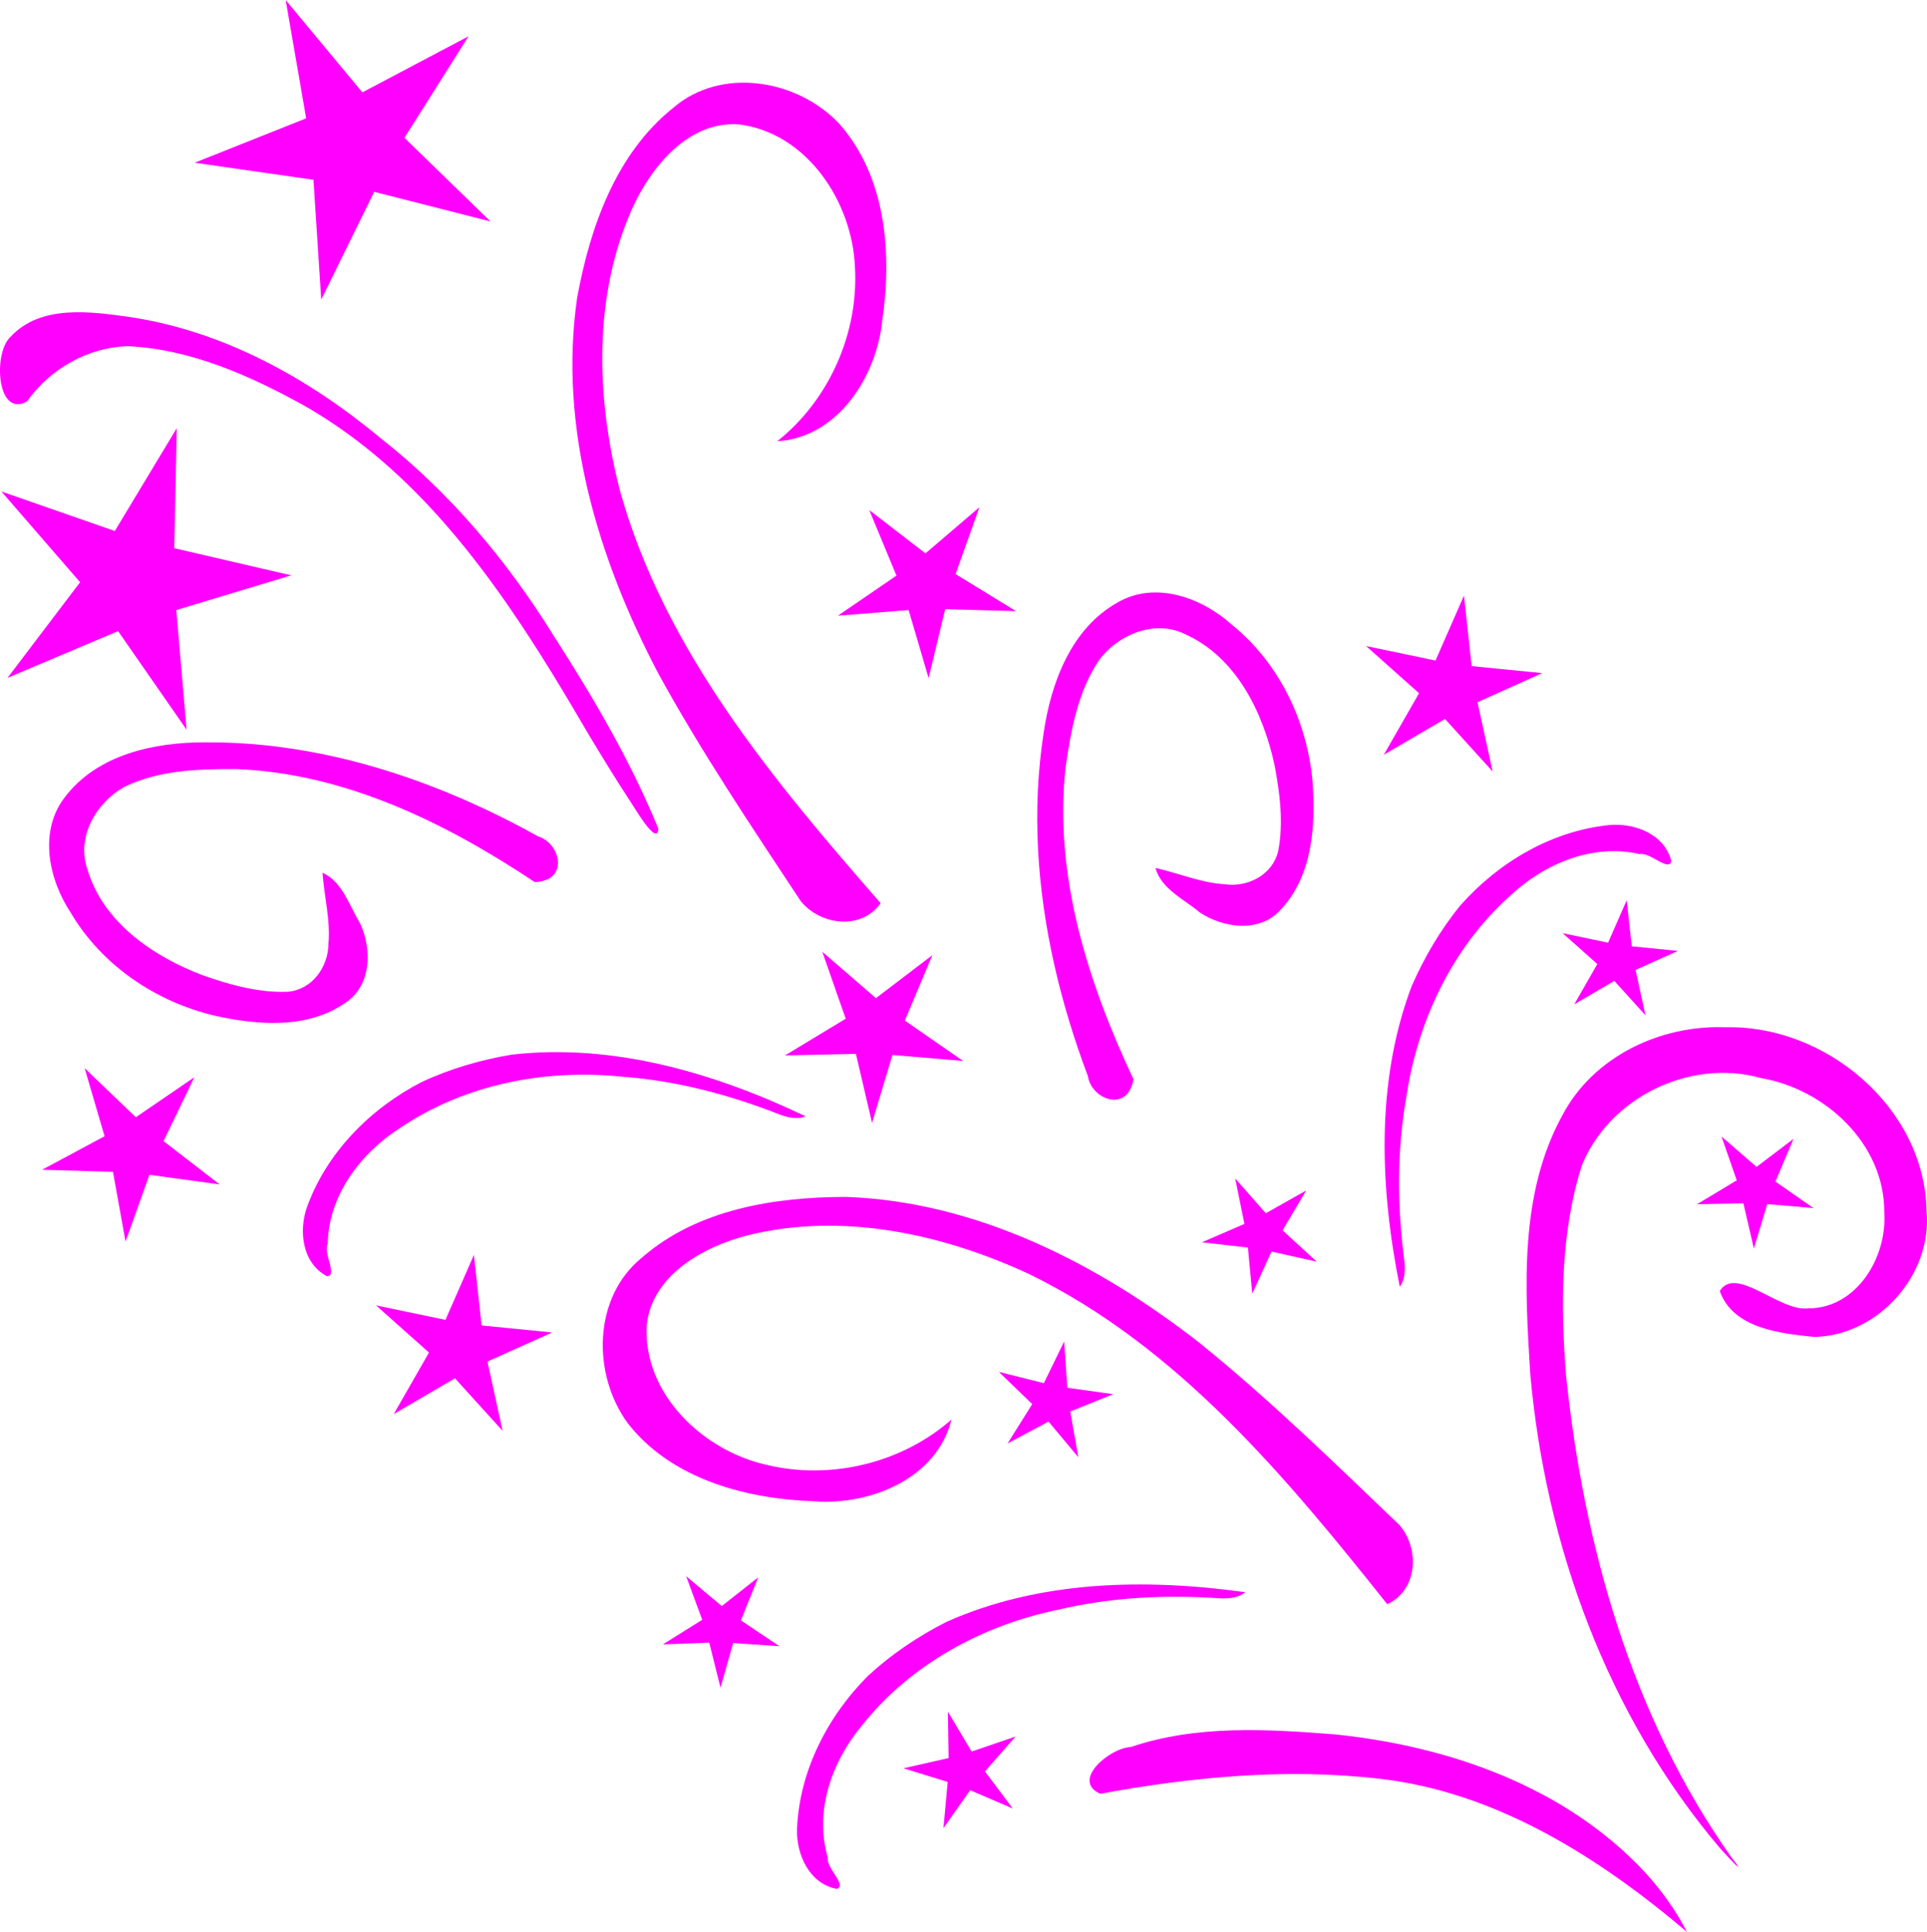 <?xml version="1.0" encoding="UTF-8"?>
<svg width="474.072" height="475.195" xmlns="http://www.w3.org/2000/svg" xmlns:svg="http://www.w3.org/2000/svg">
 <title>Starplose</title>
 <g>
  <title>Layer 1</title>
  <g id="layer1">
   <g id="g2938">
    <g id="g2911">
     <path d="m70.278,0l18.87,22.718l26.115,-13.79l-15.775,24.967l21.185,20.576l-28.619,-7.287l-13.022,26.507l-1.913,-29.471l-29.233,-4.194l27.437,-10.926l-5.045,-29.099z" id="path3952" fill-rule="nonzero" fill="#ff00ff"/>
     <path d="m202.294,234.104l13.199,11.409l13.882,-10.568l-6.772,16.079l14.341,9.937l-17.385,-1.472l-5.019,16.709l-3.972,-16.989l-17.442,0.39l14.93,-9.027l-5.761,-16.468z" id="path3952-4-6" fill-rule="nonzero" fill="#ff00ff"/>
     <path d="m92.507,321.082l17.078,3.569l7.008,-15.978l1.883,17.345l17.361,1.727l-15.914,7.151l3.722,17.045l-11.719,-12.925l-15.061,8.807l8.672,-15.139l-13.03,-11.602z" id="path3952-4-6-6" fill-rule="nonzero" fill="#ff00ff"/>
     <path d="m336.077,158.907l17.078,3.569l7.008,-15.978l1.883,17.345l17.361,1.727l-15.914,7.151l3.722,17.045l-11.719,-12.925l-15.061,8.807l8.672,-15.139l-13.03,-11.602z" id="path3952-4-6-4" fill-rule="nonzero" fill="#ff00ff"/>
     <path d="m20.819,262.731l12.596,12.072l14.406,-9.841l-7.589,15.71l13.811,10.66l-17.286,-2.363l-5.871,16.43l-3.094,-17.17l-17.439,-0.506l15.374,-8.249l-4.908,-16.742z" id="path3952-4-6-8" fill-rule="nonzero" fill="#ff00ff"/>
     <path d="m295.674,305.569l10.477,-4.526l-2.273,-11.184l7.542,8.565l9.934,-5.617l-5.816,9.82l8.412,7.712l-11.136,-2.497l-4.735,10.384l-1.067,-11.363l-11.339,-1.295l-0,-0z" id="path3952-4-6-1" fill-rule="nonzero" fill="#ff00ff"/>
     <path d="m423.516,279.542l8.621,7.478l9.093,-6.897l-4.448,10.51l9.369,6.516l-11.37,-0.983l-3.302,10.924l-2.579,-11.117l-11.41,0.235l9.776,-5.888l-3.75,-10.779z" id="path3952-4-6-1-8" fill-rule="nonzero" fill="#ff00ff"/>
     <path d="m384.444,229.539l11.171,2.335l4.584,-10.452l1.232,11.346l11.356,1.13l-10.41,4.678l2.435,11.15l-7.665,-8.455l-9.852,5.761l5.672,-9.903l-8.523,-7.589z" id="path3952-4-6-1-4" fill-rule="nonzero" fill="#ff00ff"/>
     <path d="m168.816,387.706l8.75,7.327l8.971,-7.054l-4.265,10.586l9.481,6.352l-11.385,-0.785l-3.112,10.98l-2.772,-11.071l-11.404,0.434l9.672,-6.057l-3.937,-10.712z" id="path3952-4-6-1-2" fill-rule="nonzero" fill="#ff00ff"/>
     <path d="m245.734,337.441l11.069,2.778l4.997,-10.26l0.778,11.386l11.302,1.582l-10.588,4.259l1.988,11.238l-7.322,-8.754l-10.074,5.364l6.063,-9.669l-8.214,-7.923z" id="path3952-4-6-1-9" fill-rule="nonzero" fill="#ff00ff"/>
     <path d="m222.247,434.942l11.131,-2.518l-0.173,-11.411l5.835,9.808l10.799,-3.691l-7.525,8.58l6.847,9.13l-10.485,-4.506l-6.567,9.334l1.045,-11.365l-10.906,-3.362z" id="path3952-4-6-1-9-4" fill-rule="nonzero" fill="#ff00ff"/>
     <path d="m213.86,125.465l13.822,10.647l13.264,-11.334l-5.855,16.435l14.878,9.112l-17.44,-0.489l-4.069,16.966l-4.924,-16.738l-17.393,1.373l14.397,-9.855l-6.681,-16.117z" id="path3952-4-6-4-0" fill-rule="nonzero" fill="#ff00ff"/>
     <path d="m43.49,105.316l-0.617,29.526l28.767,6.681l-28.272,8.537l2.535,29.424l-16.856,-24.25l-27.2,11.504l17.854,-23.524l-19.346,-22.314l27.89,9.711l15.244,-25.294z" id="path3952-9" fill-rule="nonzero" fill="#ff00ff"/>
    </g>
    <g id="g2926">
     <path d="m344.367,316.493c-2.439,-12.127 -3.931,-24.677 -3.712,-37.134c0.219,-12.474 2.153,-24.855 6.569,-36.625c3.108,-7.159 7.119,-14.014 12.068,-20.051c4.665,-5.279 10.27,-9.859 16.479,-13.296c6.216,-3.442 13.037,-5.738 20.123,-6.444c6.239,-0.582 13.634,2.227 15.277,8.876c-0.61,2.716 -5.348,-2.352 -7.798,-1.738c-11.601,-2.677 -23.519,2.398 -31.919,10.313c-7.134,6.386 -12.846,14.153 -17.112,22.674c-4.263,8.515 -7.081,17.783 -8.428,27.178c-1.162,6.648 -1.698,13.373 -1.722,20.104c-0.025,6.731 0.461,13.469 1.341,20.142c0.158,2.043 0.117,4.286 -1.165,6c0,0 0,0 0,0" id="path2841" fill-rule="nonzero" fill="#ff00ff"/>
     <path d="m415.023,475.195c-21.524,-18.24 -46.701,-34.289 -75.296,-37.641c-23.026,-2.724 -46.339,-0.517 -69.052,3.654c-7.339,-3.292 2.521,-11.356 7.48,-11.482c16.188,-5.501 33.64,-4.437 50.41,-3.106c27.931,2.89 56.484,12.866 76.032,33.801c4.086,4.452 7.652,9.4 10.426,14.774z" id="path2833" fill-rule="nonzero" fill="#ff00ff"/>
     <path d="m424.504,252.678c-15.985,-0.631 -32.523,7.169 -40.13,21.638c-10.624,19.352 -9.233,42.3 -7.909,63.594c3.749,42.261 19.081,84.186 46.706,116.717c2.036,2.292 7.043,7.609 2.772,2.201c-24.56,-34.698 -36.347,-76.853 -40.692,-118.728c-1.325,-17.122 -1.332,-34.841 3.877,-51.349c6.748,-16.824 26.686,-26.499 44.105,-21.587c15.896,2.736 30.465,16.27 30.331,33.107c0.72,11.012 -6.818,23.649 -18.888,23.555c-6.937,0.744 -17.698,-10.676 -21.582,-4.266c3.26,9.219 14.879,10.411 23.237,11.283c15.721,-0.31 29.097,-15.28 27.629,-30.958c-0.413,-25.372 -24.731,-45.804 -49.458,-45.207z" id="path2835" fill-rule="nonzero" fill="#ff00ff"/>
     <path d="m341.288,394.586c-24.879,-31.251 -51.478,-63.335 -88.086,-81.198c-21.374,-9.934 -46.117,-15.31 -69.385,-9.508c-10.855,2.82 -23.45,9.785 -24.724,22.118c-0.901,16.808 13.794,30.772 29.377,34.281c15.794,3.861 33.374,-0.37 45.604,-11.105c-3.562,14.516 -20.049,21.161 -33.781,20.087c-16.745,-0.556 -35.217,-5.461 -45.899,-19.256c-8.751,-12.027 -8.536,-30.949 3.582,-40.716c13.64,-11.883 32.67,-14.876 50.199,-14.879c32.221,1.144 62.195,16.559 87.159,36.074c17.181,13.917 33.042,29.393 48.986,44.666c4.981,5.806 4.481,15.943 -3.031,19.436l0,0z" id="path2837" fill-rule="nonzero" fill="#ff00ff"/>
     <path d="m144.689,180.441c-5.991,-10.264 -12.232,-20.648 -19.069,-30.601c-6.836,-9.952 -14.268,-19.473 -22.64,-28.015c-8.379,-8.549 -17.7,-16.117 -28.308,-22.153c-6.647,-3.662 -13.598,-7.111 -20.807,-9.734c-7.223,-2.628 -14.705,-4.427 -22.4,-4.782c-9.816,0.247 -19.18,5.593 -24.811,13.565c-7.413,4.18 -8.367,-11.716 -4.179,-15.753c7.476,-8.165 19.716,-6.341 29.598,-4.971c11.468,1.741 22.423,5.496 32.718,10.652c10.288,5.152 19.917,11.702 28.742,19.039c8.52,6.686 16.307,14.212 23.389,22.362c7.081,8.148 13.457,16.92 19.155,26.098c4.892,7.612 9.653,15.348 14.049,23.277c4.398,7.934 8.43,16.062 11.86,24.452c-0.358,4.429 -5.9,-5.31 -7.225,-7.223c-3.482,-5.326 -6.799,-10.757 -10.073,-16.213c0,0 0,0 0,0" id="path2849" fill-rule="nonzero" fill="#ff00ff"/>
     <path d="m198.2,274.575c-11.169,-5.317 -22.978,-9.818 -35.114,-12.637c-12.152,-2.823 -24.632,-3.96 -37.122,-2.541c-7.7,1.273 -15.325,3.494 -22.385,6.825c-6.255,3.239 -12.06,7.562 -16.905,12.746c-4.85,5.191 -8.738,11.247 -11.15,17.946c-2.081,5.912 -1.16,13.771 4.892,16.983c2.782,0.069 -0.979,-5.76 0.212,-7.986c0.227,-11.903 8.049,-22.229 17.771,-28.45c7.93,-5.365 16.854,-9.016 26.157,-11.08c9.296,-2.062 18.971,-2.54 28.412,-1.561c6.731,0.491 13.383,1.609 19.918,3.223c6.535,1.614 12.951,3.725 19.21,6.201c1.943,0.65 4.129,1.157 6.104,0.331c0,0 0,0 0,0" id="path2841-1-7" fill-rule="nonzero" fill="#ff00ff"/>
     <path d="m216.657,222.151c-26.279,-30.083 -53.069,-62.008 -64.072,-101.227c-5.937,-22.81 -6.785,-48.116 3.098,-69.965c4.722,-10.173 13.835,-21.313 26.195,-20.354c16.697,2.13 27.797,19.093 28.452,35.052c0.964,16.23 -6.353,32.766 -19.109,42.871c14.92,-0.899 24.415,-15.926 25.823,-29.628c2.458,-16.573 0.948,-35.625 -10.706,-48.609c-10.262,-10.767 -28.915,-13.952 -40.698,-3.783c-14.138,11.286 -20.498,29.47 -23.646,46.714c-4.657,31.904 5.129,64.157 19.847,92.218c10.608,19.399 22.986,37.78 35.15,56.206c4.818,5.942 14.88,7.269 19.665,0.506z" id="path2837-0" fill-rule="nonzero" fill="#ff00ff"/>
     <path d="m278.857,265.464c-5.597,-11.881 -10.497,-24.392 -13.638,-37.253c-3.146,-12.88 -4.529,-26.112 -3.081,-39.415c1.312,-9.122 3.008,-18.677 8.257,-26.44c4.753,-6.382 13.895,-10.108 21.366,-6.273c6.267,2.871 11.033,7.714 14.578,13.445c3.526,5.702 5.844,12.283 7.227,18.678c1.308,6.921 2.242,14.17 0.895,21.142c-1.386,5.85 -7.488,8.961 -13.16,8.155c-5.882,-0.346 -11.348,-2.754 -17.047,-4.012c1.446,5.2 7.091,7.719 10.969,10.984c5.845,3.837 14.736,5.025 19.827,-0.707c7.851,-8.288 8.648,-20.623 7.859,-31.445c-0.641,-7.41 -2.69,-14.726 -6.037,-21.367c-3.349,-6.644 -7.997,-12.612 -13.837,-17.319c-7.327,-6.585 -18.67,-10.771 -27.886,-5.559c-11.621,6.371 -16.619,19.893 -18.415,32.318c-1.462,9.478 -1.855,19.04 -1.357,28.566c0.498,9.521 1.886,19.005 3.988,28.333c2.103,9.331 4.919,18.506 8.273,27.403c0.799,5.373 8.57,8.613 10.777,2.409c0,0 0.267,-0.793 0.267,-0.793c0,0 0.175,-0.849 0.175,-0.849c0,0 0,0 0,0c0,0 0,0 0,0" id="path2843-4" fill-rule="nonzero" fill="#ff00ff"/>
     <path d="m131.545,216.955c-10.931,-7.28 -22.587,-13.963 -34.848,-18.958c-12.279,-5.002 -25.164,-8.312 -38.536,-8.832c-9.215,-0.041 -18.916,0.234 -27.366,4.287c-7.01,3.764 -12.038,12.261 -9.341,20.214c1.921,6.621 6.011,12.046 11.16,16.393c5.122,4.325 11.292,7.583 17.415,9.89c6.654,2.31 13.687,4.297 20.781,3.988c5.99,-0.513 9.963,-6.091 9.998,-11.821c0.521,-5.869 -1.059,-11.629 -1.467,-17.451c4.932,2.193 6.595,8.147 9.255,12.462c2.938,6.345 2.807,15.314 -3.609,19.509c-9.351,6.55 -21.669,5.528 -32.257,3.159c-7.235,-1.722 -14.172,-4.822 -20.25,-9.108c-6.081,-4.288 -11.301,-9.762 -15.101,-16.229c-5.438,-8.214 -7.914,-20.048 -1.406,-28.4c8.007,-10.56 22.117,-13.519 34.671,-13.472c9.59,-0.055 19.106,0.959 28.455,2.85c9.345,1.89 18.523,4.655 27.441,8.103c8.922,3.449 17.583,7.582 25.892,12.205c5.197,1.579 7.262,9.741 0.801,11.014c0,0 -0.823,0.148 -0.823,0.148c0,0 -0.865,0.049 -0.865,0.049c0,0 0,0 0,0c0,0 0,0 0,0" id="path2843-1" fill-rule="nonzero" fill="#ff00ff"/>
     <path d="m306.334,391.637c-12.251,-1.707 -24.868,-2.444 -37.29,-1.479c-12.438,0.967 -24.681,3.64 -36.165,8.753c-6.959,3.532 -13.561,7.946 -19.291,13.248c-4.989,4.973 -9.225,10.843 -12.284,17.247c-3.063,6.411 -4.946,13.357 -5.225,20.473c-0.206,6.263 3.04,13.476 9.776,14.717c2.674,-0.772 -2.668,-5.198 -2.202,-7.68c-3.368,-11.419 0.983,-23.621 8.381,-32.48c5.947,-7.504 13.358,-13.672 21.608,-18.441c8.244,-4.766 17.326,-8.134 26.624,-10.043c6.566,-1.559 13.247,-2.496 19.964,-2.925c6.718,-0.428 13.472,-0.347 20.186,0.131c2.049,0.035 4.285,-0.14 5.92,-1.522c0,0 0,0 0,0" id="path2841-1" fill-rule="nonzero" fill="#ff00ff"/>
    </g>
   </g>
  </g>
 </g>
</svg>